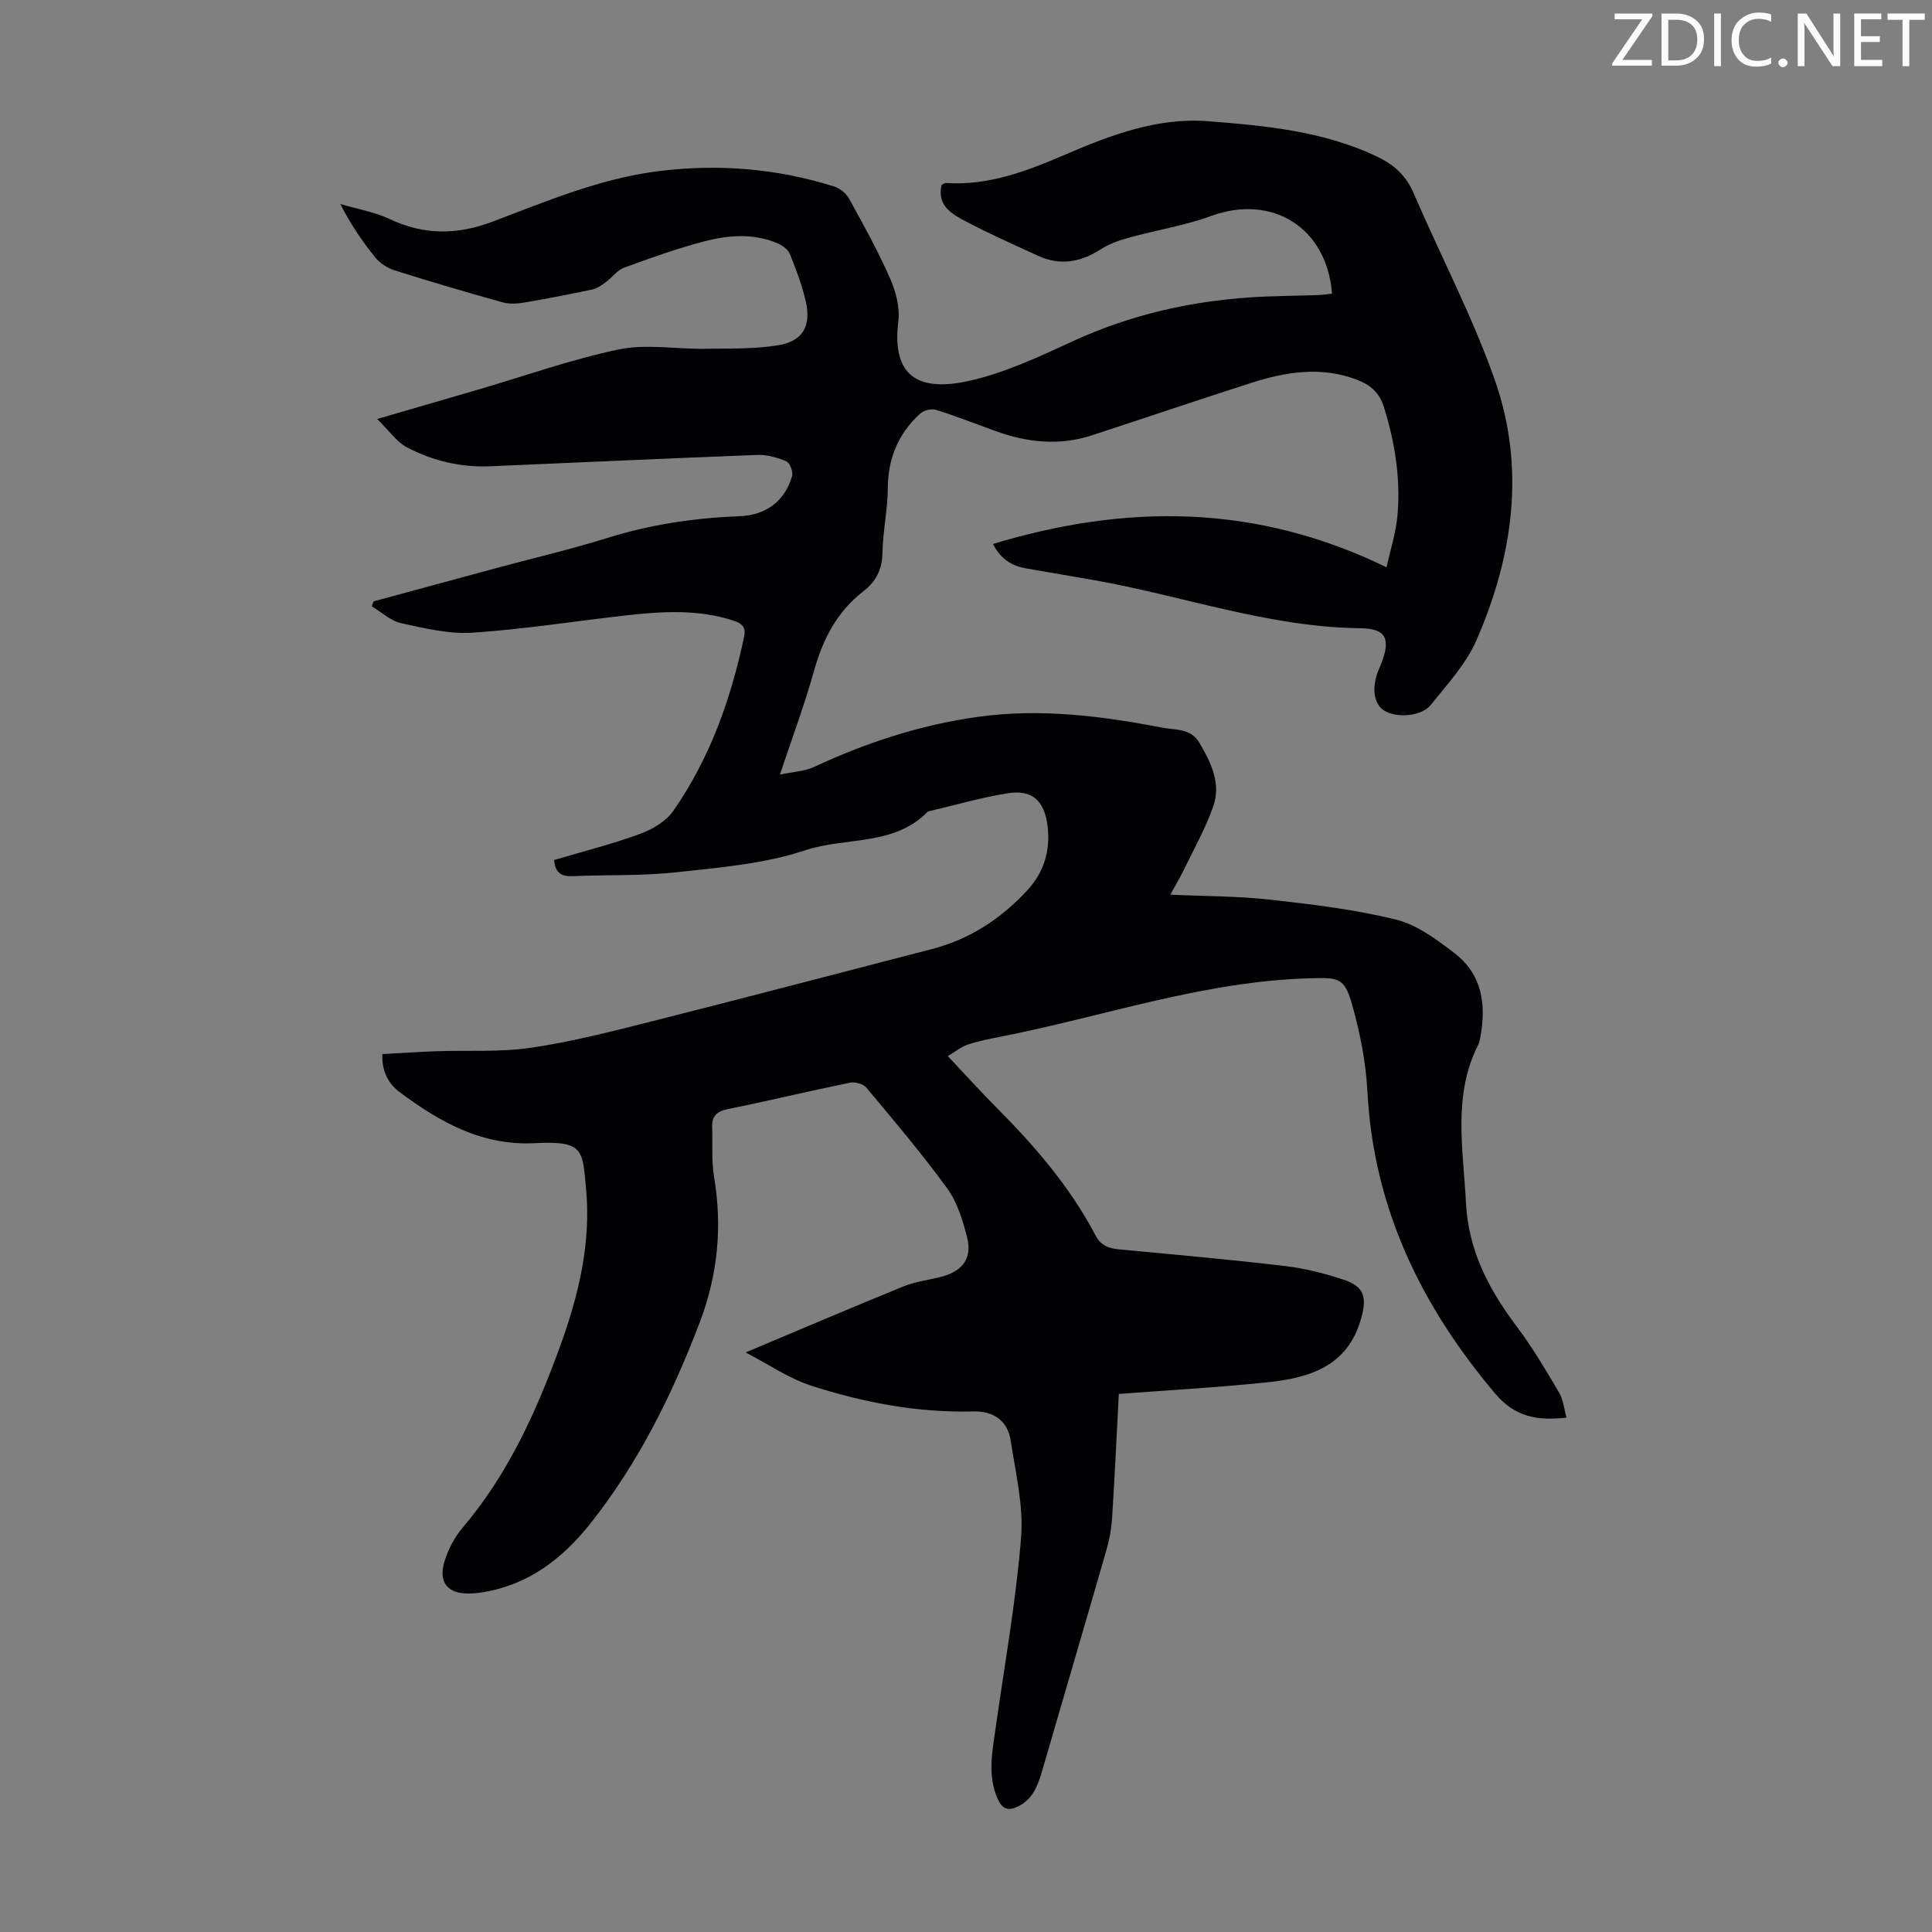 <svg enable-background="new 0 0 400 400" viewBox="0 0 400 400" xmlns="http://www.w3.org/2000/svg"><rect x="0" y="0" width="400" height="400" fill="#808080" stroke="none"/><g fill="#fcfafa"><path d="m342.2 3.2-6.3 9.2h6.1v1.2h-8.2v-.5l6.2-9.1h-5.7v-1.2h7.8v.4z"/><path d="m344 13.7v-10.9h3.1c1.6 0 3 .5 4.1 1.4 1.1 1 1.6 2.2 1.6 3.9s-.5 3-1.6 4-2.5 1.5-4.2 1.5h-3zm1.4-9.6v8.4h1.6c1.4 0 2.5-.4 3.2-1.1.8-.8 1.2-1.8 1.2-3.2s-.4-2.4-1.2-3.1-1.8-1-3.1-1z"/><path d="m356.3 2.8v10.9h-1.4v-10.9z"/><path d="m366.6 13.2c-.8.4-1.8.6-3 .6-1.6 0-2.8-.5-3.7-1.5s-1.4-2.3-1.4-3.9c0-1.7.5-3.2 1.6-4.2s2.4-1.6 4-1.6c1 0 1.9.1 2.6.4v1.5c-.8-.4-1.6-.6-2.6-.6-1.2 0-2.2.4-3 1.2s-1.1 1.9-1.1 3.3c0 1.3.4 2.3 1.1 3.1s1.6 1.1 2.8 1.1c1.1 0 2-.2 2.8-.7v1.3z"/><path d="m368.2 13c0-.3.1-.5.3-.6.2-.2.4-.3.6-.3.3 0 .5.1.7.3s.3.4.3.6-.1.5-.3.6c-.2.2-.4.3-.7.3s-.5-.1-.6-.3c-.2-.2-.3-.4-.3-.6z"/><path d="m381.1 13.7h-1.7l-5.5-8.4c-.2-.2-.3-.5-.4-.7 0 .2.1.8.1 1.5v7.6h-1.4v-10.9h1.8l5.3 8.3c.3.4.4.6.4.8 0-.3-.1-.8-.1-1.6v-7.5h1.4v10.9z"/><path d="m389.7 13.7h-5.8v-10.9h5.6v1.2h-4.2v3.5h3.9v1.2h-3.9v3.7h4.4z"/><path d="m398.4 4.1h-3.1v9.6h-1.4v-9.6h-3.1v-1.3h7.7v1.3z"/></g><path d="m154.38 280.01c11.54-4.85 22.09-9.37 32.72-13.69 2.56-1.04 5.43-1.31 8.11-2.07 4.19-1.19 6.08-3.84 5.02-8.05-.89-3.52-2.03-7.26-4.11-10.14-5.24-7.21-11.03-14.03-16.75-20.88-.65-.78-2.36-1.24-3.42-1.02-8.43 1.73-16.8 3.75-25.23 5.46-2.31.47-3.36 1.44-3.28 3.74.12 3.46-.16 6.99.41 10.38 1.73 10.31.74 20.25-2.96 30-5.67 14.92-12.7 29.12-22.65 41.68-5.69 7.18-12.68 12.61-22.05 14.2-.99.17-1.99.28-2.99.3-4.49.09-6.51-2.27-5.17-6.65.76-2.47 2.04-4.97 3.71-6.93 9.45-11.1 15.31-24.09 20.22-37.6 3.85-10.6 6.46-21.44 5.36-32.83-.75-7.78-.4-9.76-10.58-9.23-11 .57-19.63-4.37-27.9-10.49-2.36-1.74-3.82-4.29-3.68-7.95 3.76-.2 7.41-.46 11.06-.59 6.59-.23 13.28.22 19.77-.73 8.37-1.23 16.62-3.36 24.84-5.43 19.4-4.9 38.75-9.99 58.12-15 7.82-2.02 14.3-6.28 19.72-12.14 3.44-3.71 4.84-8.21 4.22-13.31-.62-5.17-3.11-7.6-8.17-6.81-5.5.86-10.89 2.44-16.33 3.71-.11.03-.25.04-.32.11-6.97 7.18-16.94 5.19-25.35 7.99-8.46 2.82-17.7 3.57-26.66 4.55-7.09.78-14.3.5-21.45.81-2.27.1-3.65-.56-3.88-3.34 5.89-1.75 11.94-3.28 17.78-5.41 2.56-.93 5.38-2.6 6.89-4.76 7.57-10.88 11.94-23.16 14.66-36.07.44-2.08-.55-2.78-2.22-3.33-7.22-2.36-14.58-1.93-21.94-1.11-10.67 1.19-21.3 2.89-31.99 3.61-4.9.33-9.98-.9-14.86-1.97-2.17-.47-4.06-2.28-6.07-3.49.12-.34.25-.68.37-1.02 8.36-2.27 16.73-4.55 25.09-6.81 7.77-2.1 15.62-3.93 23.3-6.32 8.94-2.79 18.03-4.15 27.34-4.5 5.55-.21 9.42-3.15 10.91-8.3.25-.88-.45-2.76-1.18-3.07-1.88-.79-4.05-1.4-6.07-1.32-18.44.7-36.88 1.58-55.32 2.35-6.04.25-11.83-1.13-17.13-3.9-2.16-1.13-3.7-3.45-6.2-5.89 7.84-2.28 14.45-4.2 21.06-6.13 9.65-2.83 19.18-6.23 29-8.28 5.62-1.17 11.71-.05 17.58-.13 5.12-.07 10.31.09 15.33-.72 5.15-.82 6.93-3.98 5.77-9.07-.77-3.36-2-6.64-3.3-9.84-.39-.96-1.59-1.81-2.62-2.24-4.98-2.09-10.17-1.66-15.17-.35-5.6 1.47-11.09 3.43-16.53 5.43-1.43.52-2.47 2.04-3.77 2.99-.85.62-1.78 1.31-2.78 1.52-4.66.99-9.34 1.9-14.03 2.69-1.47.25-3.11.38-4.51-.01-7.54-2.1-15.04-4.3-22.5-6.66-1.47-.46-2.99-1.5-3.96-2.69-2.66-3.29-5.05-6.8-7.2-11.02 3.41 1.01 7.01 1.61 10.19 3.1 7.14 3.36 13.95 3.34 21.36.54 11.16-4.22 22.22-8.92 34.23-10.43 12.39-1.57 24.56-.58 36.47 3.16 1.21.38 2.5 1.46 3.11 2.57 2.97 5.38 5.96 10.78 8.43 16.39 1.2 2.73 2.1 6.05 1.74 8.93-1.36 11.05 3.71 14.84 14.82 12.32 7.4-1.68 14.5-5.04 21.46-8.24 11.66-5.35 23.86-8.15 36.57-9.01 4.68-.32 9.39-.31 14.08-.48.96-.03 1.92-.19 2.86-.29-1.04-13.69-12.38-20.68-24.98-16.1-5.52 2.01-11.43 2.95-17.12 4.52-1.98.55-4.02 1.26-5.72 2.36-4.17 2.69-8.43 3.5-13.03 1.38-4.97-2.29-10-4.5-14.84-7.06-2.88-1.52-6.14-3.19-5.15-7.59.31-.15.61-.44.88-.42 8.9.59 16.89-2.51 24.86-5.94 9.38-4.03 18.99-7.66 29.43-6.85 11.93.92 23.87 2.04 34.93 7.29 3.44 1.63 6.04 3.88 7.61 7.54 5.55 12.92 12.15 25.45 16.81 38.67 6.43 18.24 3.83 36.52-3.78 53.96-2.14 4.91-6.04 9.11-9.45 13.38-1.94 2.43-7.16 2.77-9.67 1.16-2.15-1.37-2.62-4.71-1.18-8.29.21-.52.45-1.02.65-1.55 1.93-5.11.88-7.13-4.39-7.19-19.02-.22-36.86-6.76-55.31-9.99-4.62-.81-9.25-1.59-13.88-2.4-2.89-.51-5.22-1.84-6.87-5.06 27.65-8.34 54.45-8.33 81.49 4.83.72-3.34 1.97-7.14 2.29-11.02.61-7.53-.58-14.93-2.84-22.16-.92-2.96-2.81-4.6-5.6-5.66-7.46-2.83-14.77-1.62-22.01.71-10.95 3.52-21.85 7.21-32.78 10.79-6.79 2.23-13.46 1.52-20.06-.88-4.1-1.49-8.16-3.09-12.31-4.38-.94-.29-2.53.12-3.27.8-4.48 4.11-6.65 9.21-6.68 15.4-.02 4.46-1.03 8.91-1.1 13.37-.05 3.47-1.35 5.98-3.95 7.99-5.45 4.21-8.37 9.87-10.2 16.41-1.96 6.98-4.5 13.79-7.08 21.55 2.73-.58 5.08-.66 7.03-1.57 10.81-5.03 21.99-8.71 33.84-10.37 12.95-1.82 25.66-.21 38.32 2.23 2.68.52 5.87.05 7.7 3.19 2.37 4.08 4.45 8.34 2.85 13.01-1.54 4.49-3.93 8.7-6.01 13-.86 1.78-1.87 3.47-2.9 5.37 7.12.33 13.94.29 20.67 1.04 8.75.97 17.56 2.03 26.07 4.13 4.34 1.07 8.38 4.11 12.05 6.91 5.82 4.43 6.66 10.78 5.36 17.59-.08.44-.17.9-.36 1.29-5.39 10.6-3.15 21.71-2.59 32.83.51 10.08 4.86 18.11 10.68 25.85 3.2 4.26 5.91 8.9 8.63 13.5.86 1.46 1 3.34 1.5 5.13-6 .68-10.65-.08-14.81-5.03-15.31-18.16-25.13-38.39-26.4-62.47-.32-6.07-1.53-12.21-3.19-18.07-1.58-5.57-2.81-5.54-8.61-5.39-22.16.58-43 7.98-64.46 12.16-2.19.43-4.4.87-6.51 1.58-1.33.45-2.48 1.41-4.1 2.37 3.62 3.85 6.68 7.25 9.9 10.49 8.01 8.03 15.39 16.55 20.69 26.66 1.08 2.06 2.68 2.67 4.84 2.87 11.47 1.07 22.95 2.1 34.39 3.45 4.07.48 8.14 1.52 12.05 2.8 4.36 1.43 4.92 3.65 3.72 7.98-2.78 10.07-10.78 12.39-19.52 13.3-10.1 1.06-20.25 1.6-30.67 2.4-.45 8.54-.85 17.11-1.39 25.68-.14 2.2-.54 4.43-1.15 6.55-4.39 15.24-8.88 30.45-13.3 45.68-.89 3.07-1.92 6.01-5.07 7.52-1.89.9-3.17.65-4.16-1.57-2.15-4.84-1.15-9.65-.46-14.52 1.86-13.16 4.22-26.29 5.29-39.52.54-6.63-1.13-13.48-2.15-20.18-.63-4.12-3.61-6.13-7.69-6.02-11.55.31-22.73-1.83-33.61-5.33-4.67-1.52-8.86-4.44-13.57-6.88z" fill="#010103"/></svg>